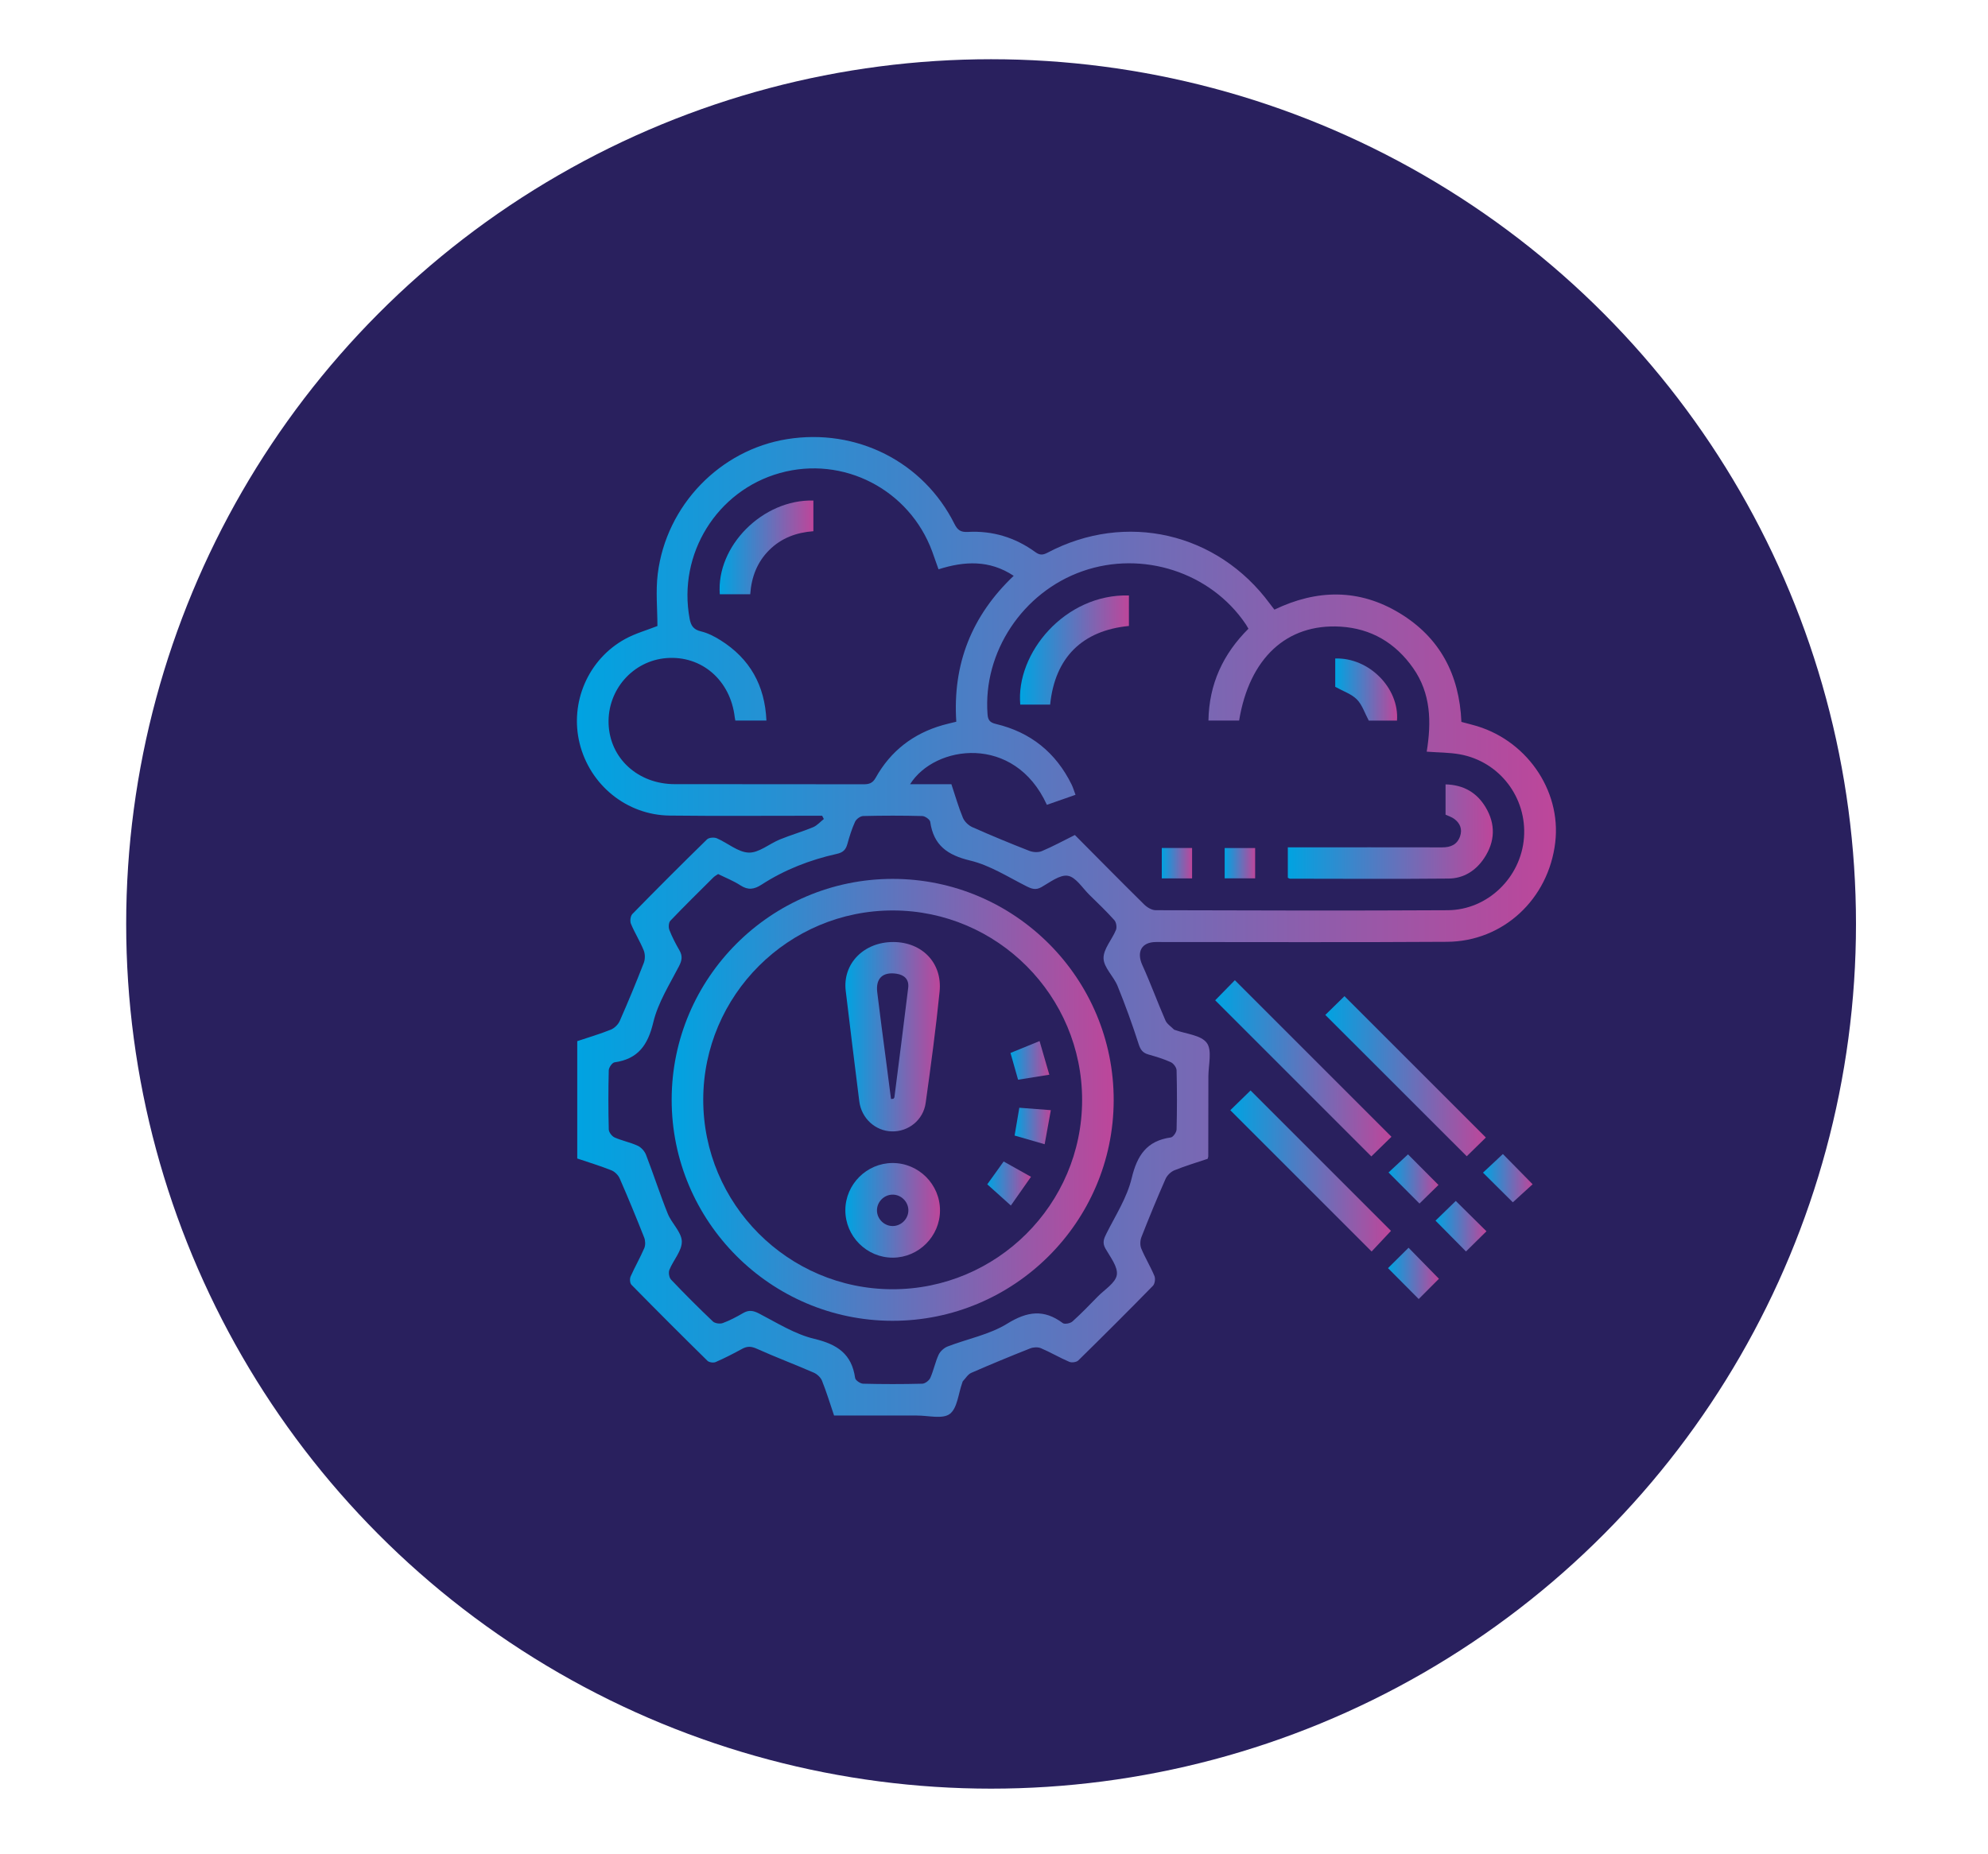 <?xml version="1.0" encoding="utf-8"?>
<!-- Generator: Adobe Illustrator 16.0.0, SVG Export Plug-In . SVG Version: 6.00 Build 0)  -->
<!DOCTYPE svg PUBLIC "-//W3C//DTD SVG 1.1//EN" "http://www.w3.org/Graphics/SVG/1.1/DTD/svg11.dtd">
<svg version="1.1" id="Layer_1" xmlns="http://www.w3.org/2000/svg" xmlns:xlink="http://www.w3.org/1999/xlink" x="0px" y="0px"
	 width="213px" height="198.667px" viewBox="0 0 213 198.667" enable-background="new 0 0 213 198.667" xml:space="preserve">
<circle fill="#29205E" cx="106.188" cy="99.015" r="92.668"/>
<g>
	<linearGradient id="SVGID_1_" gradientUnits="userSpaceOnUse" x1="61.813" y1="99.334" x2="166.71" y2="99.334">
		<stop  offset="0" style="stop-color:#00A3E1"/>
		<stop  offset="1" style="stop-color:#BD469A"/>
	</linearGradient>
	<path fill-rule="evenodd" clip-rule="evenodd" fill="url(#SVGID_1_)" d="M89.365,151.697c-0.435-1.281-0.812-2.527-1.293-3.73
		c-0.142-0.355-0.527-0.711-0.887-0.867c-2.027-0.881-4.099-1.662-6.115-2.568c-0.588-0.264-1.019-0.273-1.558,0.021
		c-0.925,0.506-1.867,0.99-2.833,1.412c-0.237,0.104-0.704,0.041-0.88-0.133c-2.738-2.691-5.454-5.408-8.145-8.149
		c-0.167-0.17-0.197-0.643-0.089-0.886c0.455-1.029,1.023-2.008,1.465-3.041c0.138-0.325,0.118-0.807-0.015-1.143
		c-0.837-2.122-1.706-4.232-2.619-6.322c-0.156-0.357-0.527-0.73-0.887-0.873c-1.2-0.477-2.441-0.852-3.662-1.266
		c0-4.225,0-8.378,0-12.576c1.212-0.405,2.428-0.762,3.597-1.232c0.388-0.156,0.789-0.551,0.958-0.936
		c0.905-2.055,1.764-4.131,2.577-6.225c0.151-0.392,0.148-0.946-0.01-1.334c-0.396-0.975-0.966-1.879-1.37-2.851
		c-0.12-0.288-0.052-0.837,0.154-1.047c2.635-2.696,5.301-5.363,7.998-7.997c0.205-0.2,0.761-0.243,1.051-0.118
		c1.162,0.499,2.27,1.499,3.421,1.534c1.093,0.034,2.2-0.946,3.33-1.407c1.17-0.478,2.392-0.829,3.559-1.313
		c0.433-0.179,0.773-0.58,1.156-0.88c-0.061-0.116-0.121-0.232-0.182-0.349c-0.373,0-0.745,0-1.118,0
		c-5.074-0.002-10.148,0.041-15.222-0.019c-4.603-0.054-8.545-3.274-9.646-7.745c-1.074-4.362,0.904-8.994,4.87-11.175
		c1.091-0.6,2.323-0.943,3.467-1.395c0-1.816-0.195-3.726,0.034-5.584c0.908-7.35,6.672-13.287,13.849-14.441
		c7.443-1.197,14.605,2.412,17.941,9.081c0.329,0.658,0.666,0.905,1.426,0.862c2.657-0.15,5.086,0.594,7.238,2.159
		c0.479,0.35,0.814,0.327,1.314,0.063c8.378-4.427,18.206-2.159,23.819,5.476c0.145,0.196,0.298,0.386,0.486,0.629
		c4.54-2.181,9.06-2.262,13.412,0.375c4.313,2.613,6.406,6.582,6.621,11.656c0.381,0.101,0.775,0.208,1.172,0.311
		c5.689,1.468,9.55,6.944,8.883,12.604c-0.714,6.064-5.561,10.612-11.584,10.652c-10.395,0.068-20.79,0.021-31.185,0.023
		c-1.555,0-2.116,1.05-1.47,2.474c0.885,1.948,1.617,3.966,2.473,5.929c0.168,0.386,0.604,0.656,0.918,0.977
		c0.023,0.023,0.063,0.029,0.097,0.042c1.181,0.431,2.792,0.542,3.415,1.386c0.596,0.804,0.171,2.37,0.172,3.602
		c0.004,2.854-0.005,5.708-0.012,8.563c0,0.067-0.034,0.135-0.068,0.26c-1.167,0.393-2.383,0.754-3.553,1.227
		c-0.387,0.156-0.789,0.545-0.957,0.926c-0.906,2.056-1.762,4.134-2.58,6.225c-0.145,0.365-0.168,0.884-0.021,1.237
		c0.418,1.005,0.994,1.943,1.412,2.947c0.119,0.285,0.044,0.833-0.163,1.045c-2.636,2.695-5.304,5.36-7.995,7.999
		c-0.195,0.191-0.704,0.262-0.965,0.15c-1.033-0.442-2.008-1.02-3.042-1.461c-0.324-0.138-0.806-0.113-1.143,0.02
		c-2.121,0.84-4.231,1.709-6.32,2.624c-0.357,0.156-0.599,0.575-0.888,0.88c-0.045,0.048-0.057,0.129-0.081,0.194
		c-0.416,1.149-0.517,2.719-1.334,3.328c-0.777,0.579-2.302,0.167-3.498,0.171C95.306,151.703,92.349,151.697,89.365,151.697z
		 M129.475,77.221c0.067-3.922,1.57-7.139,4.287-9.844c-0.121-0.202-0.201-0.354-0.298-0.497
		c-3.753-5.555-11.052-7.921-17.482-5.668c-6.415,2.247-10.679,8.689-10.174,15.335c0.047,0.618,0.245,0.882,0.893,1.036
		c3.716,0.882,6.428,3.063,8.116,6.497c0.162,0.331,0.264,0.691,0.416,1.097c-1.111,0.388-2.096,0.732-3.068,1.072
		c-3.465-7.612-12.006-6.439-14.655-2.209c1.521,0,2.974,0,4.425,0c0.423,1.267,0.76,2.456,1.229,3.59
		c0.17,0.411,0.597,0.826,1.009,1.009c2.019,0.898,4.063,1.743,6.122,2.547c0.395,0.154,0.953,0.184,1.331,0.024
		c1.189-0.503,2.329-1.125,3.538-1.726c2.502,2.518,4.947,5.001,7.429,7.449c0.313,0.31,0.816,0.609,1.232,0.61
		c10.427,0.031,20.853,0.06,31.279,0.001c4.291-0.024,7.855-3.512,8.179-7.771c0.326-4.299-2.614-8.166-6.869-8.935
		c-1.123-0.203-2.287-0.19-3.553-0.286c0.515-3.174,0.456-6.235-1.455-8.958c-1.896-2.7-4.494-4.244-7.79-4.44
		c-5.761-0.342-9.759,3.386-10.854,10.066C131.725,77.221,130.68,77.221,129.475,77.221z M78.786,77.222
		c-0.028-0.156-0.053-0.256-0.064-0.359c-0.462-3.967-3.545-6.637-7.319-6.337c-3.586,0.284-6.324,3.392-6.197,7.036
		c0.129,3.705,3.144,6.469,7.094,6.474c6.729,0.009,13.458-0.003,20.187,0.013c0.606,0.001,0.996-0.09,1.337-0.702
		c1.604-2.871,4.03-4.743,7.197-5.643c0.463-0.131,0.934-0.235,1.438-0.361c-0.404-6.19,1.661-11.374,6.151-15.634
		c-2.606-1.731-5.306-1.573-8.054-0.698c-0.255-0.721-0.459-1.318-0.677-1.91c-2.453-6.649-9.532-10.299-16.31-8.41
		c-6.767,1.886-10.974,8.687-9.68,15.618c0.135,0.727,0.404,1.16,1.2,1.349c0.737,0.175,1.456,0.542,2.104,0.95
		c3.147,1.976,4.761,4.839,4.923,8.614C80.969,77.222,79.923,77.222,78.786,77.222z M76.943,93.669
		c-0.172,0.12-0.361,0.214-0.503,0.355c-1.549,1.539-3.107,3.071-4.616,4.65c-0.186,0.194-0.215,0.702-0.106,0.981
		c0.292,0.751,0.666,1.477,1.072,2.175c0.354,0.608,0.29,1.078-0.042,1.718c-1.015,1.963-2.251,3.908-2.753,6.014
		c-0.582,2.438-1.626,3.926-4.152,4.285c-0.25,0.035-0.61,0.549-0.618,0.848c-0.054,2.113-0.054,4.229,0,6.341
		c0.007,0.3,0.334,0.731,0.622,0.859c0.8,0.356,1.685,0.523,2.478,0.89c0.373,0.173,0.741,0.582,0.891,0.971
		c0.809,2.094,1.495,4.236,2.333,6.318c0.417,1.033,1.474,1.962,1.502,2.958c0.028,0.999-0.908,2.005-1.329,3.046
		c-0.117,0.289-0.034,0.833,0.176,1.053c1.455,1.533,2.95,3.028,4.482,4.484c0.22,0.209,0.756,0.283,1.056,0.174
		c0.755-0.277,1.478-0.662,2.176-1.068c0.609-0.354,1.077-0.287,1.716,0.044c1.93,1.002,3.844,2.219,5.917,2.712
		c2.46,0.586,4.012,1.617,4.375,4.197c0.035,0.249,0.554,0.604,0.856,0.612c2.113,0.054,4.228,0.054,6.34,0
		c0.301-0.008,0.732-0.337,0.86-0.626c0.356-0.799,0.523-1.684,0.89-2.477c0.172-0.373,0.583-0.738,0.971-0.889
		c2.126-0.822,4.474-1.263,6.372-2.438c2.15-1.328,3.929-1.582,5.959-0.066c0.201,0.15,0.809,0.031,1.037-0.174
		c0.943-0.846,1.822-1.764,2.709-2.67c0.734-0.752,1.9-1.45,2.043-2.311c0.143-0.854-0.694-1.915-1.212-2.822
		c-0.356-0.624-0.189-1.049,0.101-1.623c0.977-1.944,2.207-3.85,2.703-5.922c0.588-2.458,1.617-4.012,4.197-4.373
		c0.25-0.035,0.607-0.555,0.615-0.857c0.054-2.112,0.053-4.228,0-6.34c-0.008-0.303-0.332-0.736-0.621-0.868
		c-0.764-0.349-1.578-0.593-2.391-0.823c-0.601-0.17-0.852-0.492-1.051-1.115c-0.674-2.104-1.43-4.187-2.261-6.233
		c-0.419-1.032-1.474-1.961-1.501-2.956c-0.027-0.998,0.908-2.005,1.33-3.045c0.116-0.289,0.031-0.821-0.174-1.05
		c-0.844-0.944-1.762-1.822-2.669-2.709c-0.751-0.735-1.449-1.9-2.31-2.044c-0.854-0.143-1.914,0.696-2.822,1.21
		c-0.621,0.352-1.045,0.196-1.625-0.095c-1.974-0.994-3.91-2.243-6.016-2.747c-2.435-0.583-3.924-1.626-4.283-4.151
		c-0.036-0.251-0.55-0.613-0.85-0.621c-2.113-0.054-4.228-0.054-6.34,0c-0.302,0.007-0.735,0.33-0.866,0.617
		c-0.349,0.764-0.599,1.579-0.824,2.391c-0.168,0.606-0.465,0.899-1.12,1.045c-2.87,0.639-5.594,1.693-8.066,3.296
		c-0.809,0.524-1.451,0.613-2.274,0.078C78.597,94.4,77.766,94.077,76.943,93.669z"/>
	<linearGradient id="SVGID_2_" gradientUnits="userSpaceOnUse" x1="130.199" y1="114.486" x2="149.087" y2="114.486">
		<stop  offset="0" style="stop-color:#00A3E1"/>
		<stop  offset="1" style="stop-color:#BD469A"/>
	</linearGradient>
	<path fill-rule="evenodd" clip-rule="evenodd" fill="url(#SVGID_2_)" d="M130.199,107.197c0.707-0.723,1.439-1.471,2.108-2.153
		c5.567,5.567,11.156,11.157,16.779,16.78c-0.692,0.675-1.458,1.422-2.157,2.104C141.35,118.347,135.762,112.759,130.199,107.197z"
		/>
	<linearGradient id="SVGID_3_" gradientUnits="userSpaceOnUse" x1="141.998" y1="115.334" x2="159.201" y2="115.334">
		<stop  offset="0" style="stop-color:#00A3E1"/>
		<stop  offset="1" style="stop-color:#BD469A"/>
	</linearGradient>
	<path fill-rule="evenodd" clip-rule="evenodd" fill="url(#SVGID_3_)" d="M159.201,121.905c-0.637,0.623-1.387,1.358-2.049,2.007
		c-5.039-5.037-10.084-10.079-15.154-15.146c0.645-0.631,1.395-1.367,2.053-2.011C149.09,111.792,154.131,116.835,159.201,121.905z"
		/>
	<linearGradient id="SVGID_4_" gradientUnits="userSpaceOnUse" x1="131.818" y1="125.489" x2="149.033" y2="125.489">
		<stop  offset="0" style="stop-color:#00A3E1"/>
		<stop  offset="1" style="stop-color:#BD469A"/>
	</linearGradient>
	<path fill-rule="evenodd" clip-rule="evenodd" fill="url(#SVGID_4_)" d="M149.033,131.908c-0.705,0.75-1.421,1.513-2.074,2.209
		c-5.057-5.057-10.081-10.08-15.141-15.139c0.695-0.678,1.463-1.428,2.17-2.117C139.01,121.882,144.034,126.908,149.033,131.908z"/>
	<linearGradient id="SVGID_5_" gradientUnits="userSpaceOnUse" x1="148.769" y1="126.344" x2="154.121" y2="126.344">
		<stop  offset="0" style="stop-color:#00A3E1"/>
		<stop  offset="1" style="stop-color:#BD469A"/>
	</linearGradient>
	<path fill-rule="evenodd" clip-rule="evenodd" fill="url(#SVGID_5_)" d="M148.77,125.649c0.64-0.595,1.406-1.308,2.088-1.94
		c1.047,1.051,2.142,2.152,3.264,3.279c-0.628,0.615-1.376,1.347-2.035,1.992C150.995,127.885,149.898,126.784,148.77,125.649z"/>
	<linearGradient id="SVGID_6_" gradientUnits="userSpaceOnUse" x1="158.891" y1="126.26" x2="164.209" y2="126.26">
		<stop  offset="0" style="stop-color:#00A3E1"/>
		<stop  offset="1" style="stop-color:#BD469A"/>
	</linearGradient>
	<path fill-rule="evenodd" clip-rule="evenodd" fill="url(#SVGID_6_)" d="M158.891,125.669c0.666-0.624,1.432-1.34,2.133-1.996
		c1.029,1.047,2.098,2.134,3.186,3.24c-0.633,0.578-1.422,1.297-2.122,1.934C161.129,127.895,160.025,126.798,158.891,125.669z"/>
	<linearGradient id="SVGID_7_" gradientUnits="userSpaceOnUse" x1="153.805" y1="131.408" x2="159.264" y2="131.408">
		<stop  offset="0" style="stop-color:#00A3E1"/>
		<stop  offset="1" style="stop-color:#BD469A"/>
	</linearGradient>
	<path fill-rule="evenodd" clip-rule="evenodd" fill="url(#SVGID_7_)" d="M155.976,128.701c1.079,1.066,2.167,2.143,3.288,3.251
		c-0.717,0.707-1.478,1.457-2.194,2.163c-1.082-1.094-2.157-2.182-3.265-3.303C154.498,130.138,155.266,129.392,155.976,128.701z"/>
	<linearGradient id="SVGID_8_" gradientUnits="userSpaceOnUse" x1="148.713" y1="136.464" x2="154.172" y2="136.464">
		<stop  offset="0" style="stop-color:#00A3E1"/>
		<stop  offset="1" style="stop-color:#BD469A"/>
	</linearGradient>
	<path fill-rule="evenodd" clip-rule="evenodd" fill="url(#SVGID_8_)" d="M150.917,133.716c1.087,1.109,2.158,2.204,3.255,3.324
		c-0.697,0.7-1.453,1.456-2.169,2.172c-1.106-1.112-2.185-2.197-3.29-3.311C149.419,135.201,150.18,134.448,150.917,133.716z"/>
	<linearGradient id="SVGID_9_" gradientUnits="userSpaceOnUse" x1="137.982" y1="89.121" x2="159.948" y2="89.121">
		<stop  offset="0" style="stop-color:#00A3E1"/>
		<stop  offset="1" style="stop-color:#BD469A"/>
	</linearGradient>
	<path fill-rule="evenodd" clip-rule="evenodd" fill="url(#SVGID_9_)" d="M154.881,87.306c0-1.045,0-2.096,0-3.246
		c1.906,0.047,3.334,0.86,4.282,2.432c1.104,1.83,1.032,3.699-0.146,5.474c-0.889,1.339-2.193,2.169-3.793,2.186
		c-5.67,0.056-11.34,0.02-17.01,0.015c-0.061,0-0.121-0.051-0.232-0.101c0-1.023,0-2.066,0-3.261c0.372,0,0.743,0,1.115,0
		c5.141,0,10.283-0.006,15.426,0.005c0.9,0.002,1.598-0.289,1.91-1.178c0.265-0.755,0.016-1.397-0.607-1.864
		C155.556,87.563,155.209,87.461,154.881,87.306z"/>
	<linearGradient id="SVGID_10_" gradientUnits="userSpaceOnUse" x1="109.281" y1="69.659" x2="120.955" y2="69.659">
		<stop  offset="0" style="stop-color:#00A3E1"/>
		<stop  offset="1" style="stop-color:#BD469A"/>
	</linearGradient>
	<path fill-rule="evenodd" clip-rule="evenodd" fill="url(#SVGID_10_)" d="M120.955,67.082c-5.023,0.491-7.929,3.403-8.439,8.426
		c-1.061,0-2.131,0-3.202,0c-0.495-5.488,4.774-11.881,11.642-11.695C120.955,64.883,120.955,65.956,120.955,67.082z"/>
	<linearGradient id="SVGID_11_" gradientUnits="userSpaceOnUse" x1="143.06" y1="73.896" x2="149.692" y2="73.896">
		<stop  offset="0" style="stop-color:#00A3E1"/>
		<stop  offset="1" style="stop-color:#BD469A"/>
	</linearGradient>
	<path fill-rule="evenodd" clip-rule="evenodd" fill="url(#SVGID_11_)" d="M149.678,77.225c-1.043,0-2.092,0-3.025,0
		c-0.431-0.804-0.7-1.689-1.275-2.272c-0.579-0.586-1.463-0.872-2.317-1.348c0-0.878,0-1.958,0-3.035
		C146.668,70.446,149.939,73.738,149.678,77.225z"/>
	<linearGradient id="SVGID_12_" gradientUnits="userSpaceOnUse" x1="124.477" y1="92.504" x2="127.723" y2="92.504">
		<stop  offset="0" style="stop-color:#00A3E1"/>
		<stop  offset="1" style="stop-color:#BD469A"/>
	</linearGradient>
	<path fill-rule="evenodd" clip-rule="evenodd" fill="url(#SVGID_12_)" d="M127.723,94.137c-1.086,0-2.127,0-3.246,0
		c0-1.063,0-2.13,0-3.265c1.056,0,2.121,0,3.246,0C127.723,91.93,127.723,92.971,127.723,94.137z"/>
	<linearGradient id="SVGID_13_" gradientUnits="userSpaceOnUse" x1="131.215" y1="92.504" x2="134.48" y2="92.504">
		<stop  offset="0" style="stop-color:#00A3E1"/>
		<stop  offset="1" style="stop-color:#BD469A"/>
	</linearGradient>
	<path fill-rule="evenodd" clip-rule="evenodd" fill="url(#SVGID_13_)" d="M131.215,94.127c0-1.086,0-2.126,0-3.246
		c1.063,0,2.129,0,3.265,0c0,1.055,0,2.12,0,3.246C133.423,94.127,132.382,94.127,131.215,94.127z"/>
	<linearGradient id="SVGID_14_" gradientUnits="userSpaceOnUse" x1="77.101" y1="58.66" x2="87.148" y2="58.66">
		<stop  offset="0" style="stop-color:#00A3E1"/>
		<stop  offset="1" style="stop-color:#BD469A"/>
	</linearGradient>
	<path fill-rule="evenodd" clip-rule="evenodd" fill="url(#SVGID_14_)" d="M87.148,53.641c0,1.125,0,2.169,0,3.288
		c-1.815,0.134-3.428,0.725-4.727,2.017c-1.304,1.297-1.911,2.905-2.039,4.737c-1.12,0-2.192,0-3.261,0
		C76.729,58.522,81.729,53.494,87.148,53.641z"/>
	<linearGradient id="SVGID_15_" gradientUnits="userSpaceOnUse" x1="71.964" y1="117.867" x2="119.324" y2="117.867">
		<stop  offset="0" style="stop-color:#00A3E1"/>
		<stop  offset="1" style="stop-color:#BD469A"/>
	</linearGradient>
	<path fill-rule="evenodd" clip-rule="evenodd" fill="url(#SVGID_15_)" d="M71.964,117.843c0.01-13.038,10.635-23.654,23.676-23.656
		c13.083-0.001,23.719,10.666,23.684,23.753c-0.035,13.031-10.689,23.629-23.729,23.605
		C82.563,141.525,71.954,130.882,71.964,117.843z M115.941,117.902c0.014-11.189-9.082-20.317-20.262-20.332
		c-11.191-0.014-20.318,9.082-20.332,20.261c-0.014,11.186,9.086,20.318,20.261,20.332
		C106.795,138.179,115.926,129.08,115.941,117.902z"/>
	<linearGradient id="SVGID_16_" gradientUnits="userSpaceOnUse" x1="90.58" y1="111.101" x2="100.701" y2="111.101">
		<stop  offset="0" style="stop-color:#00A3E1"/>
		<stop  offset="1" style="stop-color:#BD469A"/>
	</linearGradient>
	<path fill-rule="evenodd" clip-rule="evenodd" fill="url(#SVGID_16_)" d="M95.734,100.953c3.068,0.018,5.244,2.246,4.938,5.303
		c-0.399,3.99-0.938,7.969-1.493,11.942c-0.257,1.839-1.854,3.095-3.627,3.05c-1.769-0.045-3.256-1.399-3.486-3.227
		c-0.497-3.945-0.98-7.894-1.453-11.843C90.266,103.267,92.562,100.935,95.734,100.953z M95.466,117.776
		c0.085-0.007,0.171-0.015,0.256-0.022c0.038-0.057,0.102-0.109,0.109-0.171c0.498-3.907,1.001-7.814,1.476-11.725
		c0.109-0.897-0.414-1.384-1.262-1.509c-1.471-0.217-2.231,0.501-2.055,1.982c0.291,2.445,0.626,4.885,0.943,7.326
		C95.111,115.031,95.288,116.403,95.466,117.776z"/>
	<linearGradient id="SVGID_17_" gradientUnits="userSpaceOnUse" x1="90.573" y1="129.708" x2="100.714" y2="129.708">
		<stop  offset="0" style="stop-color:#00A3E1"/>
		<stop  offset="1" style="stop-color:#BD469A"/>
	</linearGradient>
	<path fill-rule="evenodd" clip-rule="evenodd" fill="url(#SVGID_17_)" d="M95.666,134.779c-2.805,0.011-5.107-2.295-5.093-5.103
		c0.014-2.76,2.287-5.029,5.048-5.04c2.808-0.01,5.107,2.291,5.093,5.101C100.701,132.498,98.427,134.768,95.666,134.779z
		 M95.68,131.39c0.915-0.021,1.667-0.807,1.646-1.719c-0.021-0.918-0.805-1.668-1.719-1.646c-0.918,0.021-1.666,0.803-1.646,1.719
		S94.766,131.412,95.68,131.39z"/>
	<linearGradient id="SVGID_18_" gradientUnits="userSpaceOnUse" x1="108.707" y1="120.668" x2="112.59" y2="120.668">
		<stop  offset="0" style="stop-color:#00A3E1"/>
		<stop  offset="1" style="stop-color:#BD469A"/>
	</linearGradient>
	<path fill-rule="evenodd" clip-rule="evenodd" fill="url(#SVGID_18_)" d="M111.928,122.623c-1.143-0.33-2.139-0.618-3.221-0.931
		c0.17-0.999,0.33-1.944,0.506-2.979c1.124,0.086,2.191,0.168,3.377,0.258C112.363,120.221,112.154,121.374,111.928,122.623z"/>
	<linearGradient id="SVGID_19_" gradientUnits="userSpaceOnUse" x1="105.779" y1="126.832" x2="110.463" y2="126.832">
		<stop  offset="0" style="stop-color:#00A3E1"/>
		<stop  offset="1" style="stop-color:#BD469A"/>
	</linearGradient>
	<path fill-rule="evenodd" clip-rule="evenodd" fill="url(#SVGID_19_)" d="M108.307,129.191c-0.938-0.842-1.715-1.541-2.527-2.271
		c0.588-0.82,1.147-1.602,1.754-2.448c0.939,0.526,1.844,1.034,2.93,1.642C109.74,127.144,109.058,128.12,108.307,129.191z"/>
	<linearGradient id="SVGID_20_" gradientUnits="userSpaceOnUse" x1="108.268" y1="113.637" x2="112.427" y2="113.637">
		<stop  offset="0" style="stop-color:#00A3E1"/>
		<stop  offset="1" style="stop-color:#BD469A"/>
	</linearGradient>
	<path fill-rule="evenodd" clip-rule="evenodd" fill="url(#SVGID_20_)" d="M112.427,115.173c-1.228,0.197-2.259,0.361-3.347,0.535
		c-0.262-0.928-0.518-1.828-0.813-2.869c0.977-0.398,1.958-0.801,3.115-1.273C111.733,112.776,112.057,113.892,112.427,115.173z"/>
</g>
</svg>
